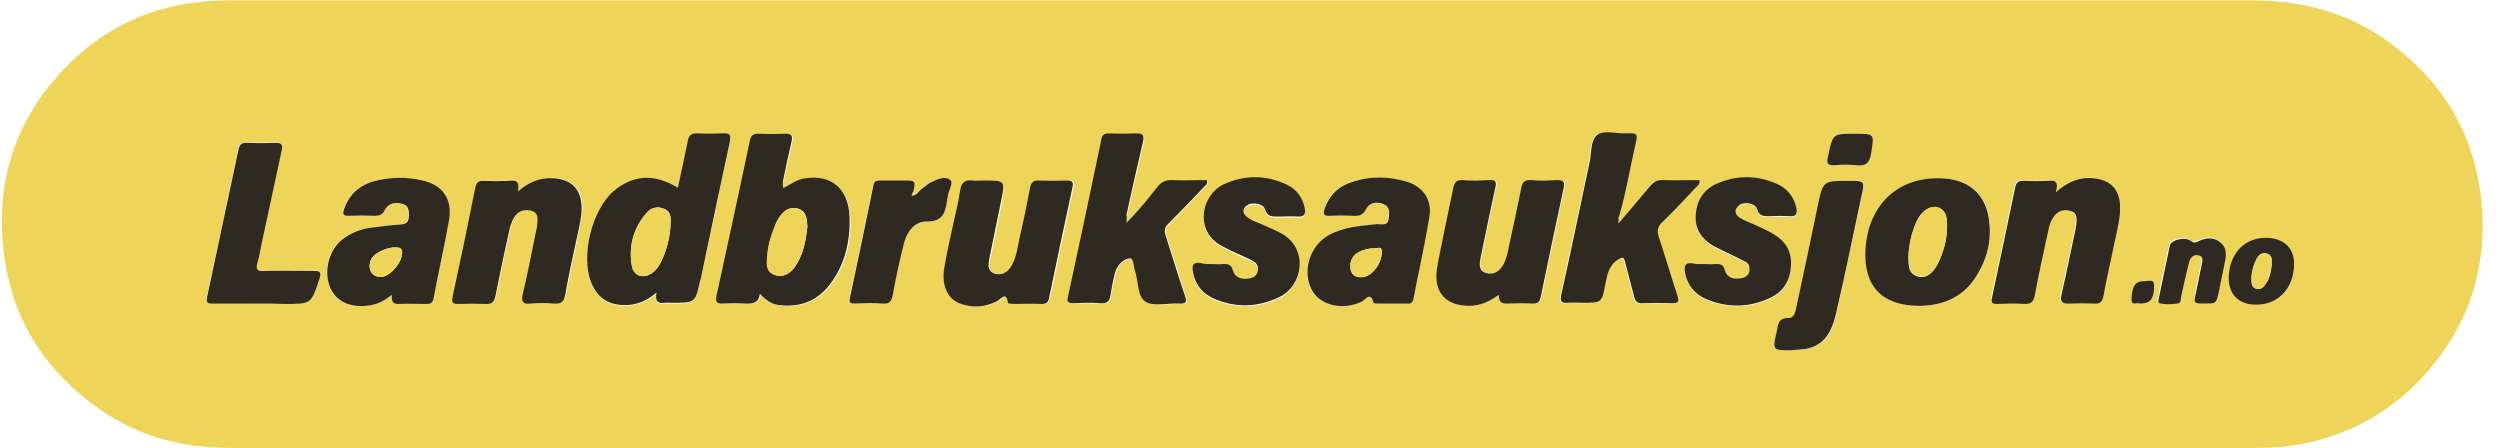 <?xml version="1.0" encoding="utf-8"?>
<!-- Generator: Adobe Illustrator 25.4.1, SVG Export Plug-In . SVG Version: 6.00 Build 0)  -->
<svg version="1.1" id="Layer_1" xmlns="http://www.w3.org/2000/svg" xmlns:xlink="http://www.w3.org/1999/xlink" x="0px" y="0px"
	 viewBox="0 0 658 118" style="enable-background:new 0 0 658 118;" xml:space="preserve">
<style type="text/css">
	.st0{fill:#EED458;}
	.st1{fill:#2E2A22;}
</style>
<g>
	<path class="st0" d="M326.8,117.9c-88.7,0-177.5,0-266.2,0c-13.5,0-25.8-3.5-36.6-11.8C10.9,96.2,3,83.1,1,66.6
		c-2.4-19.9,3.7-37,18.2-50.8C28.5,7,39.7,1.9,52.6,0.5c2.9-0.3,5.8-0.4,8.7-0.4c177.1,0,354.2,0,531.4,0c14.4,0,27.5,3.8,38.7,13
		C643.8,23.1,651.2,36,653,52c2.1,19.1-3.7,35.5-17.1,49c-9.2,9.2-20.4,14.6-33.4,16.4c-3.5,0.5-7,0.5-10.5,0.5
		C503.6,118,415.2,117.9,326.8,117.9z M206.2,49.5c-0.3-0.7-0.1-1.3,0.1-1.8c0.7-3.4,1.4-6.8,2.2-10.2c0.4-1.6,0.1-2.3-1.7-2.2
		c-2.2,0.1-4.5,0.1-6.7,0c-1.6-0.1-2.3,0.4-2.6,2.1c-2.8,13.5-5.7,27-8.7,40.5c-0.3,1.5-0.1,2.2,1.6,2.1c2-0.1,4-0.1,6,0
		c1.9,0.1,3.5-0.1,3.8-2.6c1.5,1.7,3.1,2.8,5.1,3c5.2,0.6,9.6-0.8,12.9-4.9c4.4-5.3,5.9-11.6,5.6-18.2c-0.3-7.7-5.1-11.5-12.1-10.2
		C209.5,47.4,207.9,48.6,206.2,49.5z M178.4,49.4c-6.2-3.8-11.8-3.4-16.9,1.1c-5.6,5-8.6,16.7-6,23.8c1.6,4.2,4.5,6.1,9,6.2
		c3,0,5.6-1,8.3-3.3c-0.6,2.5,0.4,2.9,2.1,2.7c0.7-0.1,1.3,0,2,0c6.1,0,6.1,0,7.4-5.9c0-0.1,0.1-0.2,0.1-0.2
		c2.6-12.1,5.1-24.2,7.7-36.3c0.4-1.6,0.1-2.3-1.7-2.2c-2.3,0.1-4.7,0.1-7,0c-1.6-0.1-2.1,0.5-2.4,2.1
		C180.2,41.3,179.3,45.3,178.4,49.4z M296.5,58.6c0.1-0.9,0-1.5,0.2-2c1.4-6.3,2.8-12.6,4.3-19c0.4-1.6,0.2-2.5-1.8-2.4
		c-2.4,0.1-4.8,0.1-7.2,0c-1.1,0-1.6,0.4-1.9,1.5c-2.9,13.8-5.8,27.6-8.8,41.5c-0.3,1.4,0.1,1.7,1.4,1.7c2.3-0.1,4.7-0.1,7,0
		c1.8,0.1,2.6-0.5,2.8-2.2c0.3-2,0.7-3.9,1.2-5.9c0.5-1.9,2.1-3.4,3.7-3.7c1.2-0.2,1.1,2,1.5,3.2c1,2.8,0.6,6.9,2.8,8.2
		c2.3,1.4,6,0.3,9,0.5c1.8,0.1,1.9-0.6,1.4-2c-1.7-5.3-3.3-10.6-5.1-15.9c-0.4-1.3-0.3-2.1,0.7-3.1c3.2-3.2,6.3-6.4,9.4-9.7
		c0.4-0.4,1.2-0.8,0.7-1.8c-3.1,0-6.3,0.1-9.4,0c-1.5,0-2.5,0.4-3.4,1.6C302.2,52.1,299.8,55.5,296.5,58.6z M426,58.8
		c0-1.1-0.1-1.6,0-2c1.8-6.1,2.7-12.3,4.2-18.5c0.7-3.1,0.7-3.2-2.6-3.1c-2.6,0.1-5.7-1-7.5,0.5c-1.7,1.4-1.4,4.6-1.9,7
		c-2.5,11.7-4.9,23.4-7.5,35.1c-0.4,1.6-0.1,2.1,1.6,2c1.4-0.1,2.8,0,4.2,0c4.9,0,4.9,0,5.8-4.8c0.5-2.6,1-5,3.4-6.6
		c1.1-0.7,1.5-0.7,1.8,0.6c0.8,3.1,1.6,6.1,2.4,9.2c0.3,1.2,0.8,1.8,2.2,1.7c2.6-0.1,5.2-0.1,7.7,0c1.7,0.1,2-0.4,1.5-2
		c-1.7-5.1-3.2-10.3-4.9-15.4c-0.5-1.6-0.4-2.7,0.9-3.9c2.9-2.8,5.7-5.8,8.5-8.8c0.6-0.6,1.6-1,1.3-2.3c-3.2,0-6.3,0.1-9.5,0
		c-1.6-0.1-2.6,0.5-3.6,1.7C431.7,52.3,429,55.3,426,58.8z M136.3,50.4c0.6-2.8-0.6-3.1-2.5-2.9c-2.1,0.1-4.2,0.1-6.2,0
		c-1.4-0.1-2,0.4-2.3,1.8c-1.9,9.6-3.9,19.2-6,28.8c-0.4,1.6,0.2,1.9,1.6,1.8c2.3-0.1,4.7-0.1,7,0c1.6,0.1,2.3-0.5,2.7-2.1
		c1.1-5.5,2.3-11.1,3.5-16.6c0.3-1.5,0.7-2.9,1.5-4.2c1.1-1.7,2.8-2.1,4.6-1.6c1.8,0.5,1.5,2.2,1.4,3.6c0,0.6-0.2,1.1-0.3,1.7
		c-1.2,5.5-2.3,11.1-3.5,16.6c-0.5,2,0,2.7,2.1,2.5c2-0.2,4-0.2,6,0c2,0.2,2.7-0.7,3.1-2.5c1-5.2,2.1-10.4,3.2-15.6
		c0.5-2.4,1.1-4.7,1.1-7.1c-0.1-4.9-2.7-7.5-7.5-7.8C142.2,46.7,139.2,47.8,136.3,50.4z M541.1,50.6c0.9-3.1-0.5-3.2-2.2-3.1
		c-2.2,0.1-4.3,0.1-6.5,0c-1.3-0.1-1.9,0.3-2.2,1.7c-2,9.7-4,19.4-6.1,29c-0.3,1.4,0.1,1.7,1.4,1.7c2.3-0.1,4.7-0.2,7,0
		c2,0.2,2.5-0.7,2.9-2.5c1.1-5.5,2.3-10.9,3.4-16.3c0.3-1.6,0.7-3.1,1.7-4.4c1.2-1.5,2.8-1.8,4.5-1.2c1.6,0.6,1.4,2.1,1.3,3.4
		c0,0.6-0.2,1.2-0.3,1.7c-1.2,5.6-2.3,11.2-3.6,16.8c-0.4,1.9,0,2.6,2,2.4c2.2-0.2,4.5-0.1,6.7,0c1.5,0.1,2-0.5,2.3-1.9
		c0.9-4.8,2-9.6,3-14.4c0.6-3.1,1.6-6.1,1.4-9.3c-0.2-4.5-2.7-7-7.1-7.4C547.4,46.6,544.4,47.7,541.1,50.6z M259.1,47.5
		c-0.9,0-1.8,0.1-2.7,0c-2.1-0.3-3.1,0.5-3.4,2.7c-0.4,2.8-1.2,5.5-1.7,8.3c-0.8,4.1-1.8,8.1-2.5,12.2c-0.8,4.5,1,8.1,4.5,9.3
		c3.2,1,6.4,0.8,9.4-0.7c0.9-0.5,2.4-2.8,2.9,0.4c0,0.2,0.9,0.3,1.4,0.3c2.5,0,5,0,7.5,0c1.1,0,1.6-0.3,1.9-1.5
		c2-9.8,4.1-19.5,6.2-29.3c0.3-1.4-0.2-1.8-1.5-1.7c-2.4,0.1-4.8,0.1-7.2,0c-1.6-0.1-2.2,0.5-2.5,2c-0.8,4.3-1.8,8.6-2.7,12.9
		c-0.6,2.6-0.8,5.3-2.2,7.6c-1,1.7-2.5,2.5-4.4,2c-2-0.6-1.8-2.4-1.4-4c1-5,2.1-10.1,3.1-15.1C264.5,47.5,264.5,47.5,259.1,47.5z
		 M394.5,77.6c-0.1,2.3,1.1,2.4,2.7,2.3c2.2-0.1,4.3-0.1,6.5,0c1.2,0,1.8-0.3,2-1.6c2-9.7,4-19.4,6.1-29c0.3-1.5-0.2-1.9-1.6-1.9
		c-2.3,0.1-4.7,0.1-7,0c-1.7-0.1-2.3,0.5-2.6,2.1c-1,5.1-2.1,10.1-3.2,15.1c-0.4,1.8-0.7,3.6-1.6,5.2c-1,1.8-2.6,2.7-4.6,2
		c-2-0.7-1.7-2.5-1.3-4c1.3-6.2,2.5-12.4,3.9-18.5c0.3-1.5,0-1.9-1.5-1.9c-2.4,0.1-4.8,0.1-7.2,0c-1.7-0.1-2.1,0.7-2.4,2.1
		c-0.8,3.8-1.6,7.6-2.4,11.5c-0.7,3.3-1.4,6.5-1.9,9.8c-0.9,6.2,2.3,9.8,8.5,9.7C389.6,80.4,392,79.4,394.5,77.6z M103.1,77.6
		c0,1.4,0,2.4,1.5,2.4c2.6-0.1,5.2-0.1,7.7,0c1,0,1.5-0.3,1.7-1.4c1.4-6.9,2.9-13.8,4.1-20.8c0.9-5.4-1.7-9.1-7-10.3
		c-4.1-1-8.3-0.9-12.4,0.1c-4,1-6.8,3.4-8.2,7.3c-0.5,1.3-0.3,2,1.3,1.9c2.2-0.1,4.5-0.1,6.7,0c1.2,0,2-0.2,2.6-1.4
		c0.9-1.8,2.6-2.3,4.5-1.8c1.9,0.5,1.9,1.9,1.9,3.5c-0.1,1.5-0.9,1.9-2.3,2c-2.7,0.2-5.5,0.5-8.2,0.9c-2.6,0.4-5,1.4-7,3
		c-3.6,2.8-5,8.4-3.2,12.7c1.6,3.7,5.2,5.4,10.3,4.7C99.2,80.1,101,79.2,103.1,77.6z M366.4,79.9c1.3,0,2.7,0,4,0
		c0.9,0,1.4-0.3,1.5-1.2c1.4-7.2,3-14.3,4.2-21.5c0.8-4.5-1.6-8-6-9.4c-5.1-1.5-10.4-1.4-15.4,0.5c-3.1,1.2-5.1,3.6-6.2,6.7
		c-0.4,1.2-0.3,1.8,1.3,1.8c2.1-0.1,4.2-0.1,6.2,0c1.5,0.1,2.6-0.1,3.4-1.7c0.9-1.8,2.8-2,4.6-1.4c1.9,0.7,1.6,2.3,1.4,3.8
		c-0.3,2.3-2.1,1.4-3.3,1.5c-4.3,0.5-8.6,0.7-12.5,2.9c-4.9,2.8-7,9.4-4.5,14.3c2.2,4.2,8.2,5.6,13.2,3.2c0.9-0.4,2.3-3,3.1,0.3
		c0,0.2,0.8,0.2,1.2,0.2C363.9,79.9,365.1,79.9,366.4,79.9z M504.9,80.5c6.1,0,11.3-2,14.9-7.1c3.2-4.7,4.5-10,3.8-15.6
		c-0.8-6.4-5.1-10.2-11.5-10.8c-11.9-1-20.2,6.4-21,18.5C490.4,75.2,495.2,80.4,504.9,80.5z M319,69.5c-1,0-2,0.1-3,0
		c-2.2-0.3-2.3,0.9-2,2.5c0.6,3,2.3,5.4,5.1,6.7c5.9,2.6,11.8,2.5,17.6-0.2c6.2-3,7.8-12.9,0.5-16.8c-1.9-1-3.9-1.9-5.9-2.7
		c-1.1-0.5-2.2-0.9-3.1-1.6c-1.3-1-1.2-2.2,0.1-3.1c1.2-0.9,4.2-0.5,4.6,1c0.6,2.2,2.1,2,3.7,2c1.7,0,3.3-0.1,5,0
		c1.8,0.1,2.1-0.8,1.8-2.3c-0.6-2.8-2.2-4.9-4.7-6.1c-5.5-2.7-11.1-2.7-16.6-0.1c-6.1,2.8-7.7,12.3-0.6,16.2c1.8,1,3.8,1.8,5.6,2.7
		c0.9,0.4,1.8,0.8,2.7,1.3c1,0.6,1.4,1.6,1.2,2.8c-0.3,1.1-1.1,1.6-2.2,1.8c-1.9,0.3-3.7-0.1-4.3-2.1c-0.4-1.5-1.2-1.8-2.5-1.7
		C321.1,69.5,320,69.5,319,69.5z M448.5,69.5c-1,0-2,0.1-3,0c-2.1-0.3-2.4,0.9-2,2.5c0.7,3.2,2.5,5.7,5.5,6.9
		c5.7,2.3,11.4,2.3,16.9-0.3c3.5-1.6,5.3-4.6,5.5-8.5c0.2-3.9-1.6-6.5-4.8-8.4c-1.4-0.8-2.8-1.4-4.2-2.1c-1.5-0.7-3.1-1.3-4.5-2.1
		c-1.4-0.9-1.5-2.2-0.1-3.3c1.2-1,4.2-0.5,4.6,0.9c0.6,2.1,2.1,2,3.6,2c1.7,0,3.3-0.1,5,0c1.8,0.1,2.2-0.7,1.8-2.2
		c-0.6-2.8-2.1-4.9-4.7-6.1c-5.5-2.7-11.1-2.6-16.6-0.1c-3.4,1.5-5,4.5-5.2,8.2c-0.2,3.7,1.6,6.2,4.6,8c1.4,0.8,3,1.5,4.5,2.2
		c1.3,0.6,2.7,1.2,4,2c1,0.6,1.2,1.5,1,2.6c-0.2,1-1,1.5-1.9,1.7c-2,0.4-3.8,0.1-4.5-2c-0.5-1.4-1.2-1.8-2.5-1.7
		C450.6,69.6,449.5,69.5,448.5,69.5z M68.1,79.9c2.2,0,4.5,0,6.7,0c7.1,0,7.1,0,9.2-6.7c0.5-1.6,0.1-2-1.5-2c-4.4,0.1-8.8,0-13.2,0
		c-1.6,0-2.1-0.5-1.7-2c0.4-1.6,0.7-3.2,1.1-4.9c1.8-8.2,3.5-16.4,5.3-24.6c0.4-1.8,0-2.4-1.8-2.2c-2.4,0.1-4.8,0.1-7.2,0
		c-1.3,0-2,0.3-2.3,1.6c-2.7,13-5.5,26-8.3,39c-0.3,1.4,0.1,1.7,1.4,1.7C59.9,79.8,64,79.9,68.1,79.9z M471.6,92.2
		c1.3-0.1,2.7-0.2,4-0.4c5-1,6.8-4.8,7.7-9.1c2.3-10.3,4.5-20.6,6.7-30.9c0.9-4.2,0.9-4.2-3.4-4.2c-6.7,0-6.7,0-8.1,6.7
		c-1.8,8.7-3.7,17.4-5.5,26.1c-0.3,1.3-0.4,3.4-2.1,3.3c-2.9,0-2.8,1.9-3.2,3.7C466.5,92.1,466.6,92.1,471.6,92.2z M239.9,51.5
		c0.2-0.5,0.3-0.8,0.4-1.1c0.6-2.7,0.5-2.9-2.2-2.9c-2.2,0-4.3,0-6.5,0c-0.9,0-1.5,0.1-1.8,1.2c-2,9.9-4.1,19.8-6.2,29.7
		c-0.2,1.2,0.1,1.5,1.2,1.5c2.4,0,4.8-0.2,7.2,0c1.9,0.2,2.5-0.7,2.9-2.4c0.9-4.5,1.8-8.9,2.9-13.4c0.8-3.1,2.8-5.8,6.1-5.8
		c4.4,0.1,4.8-2.6,5.3-5.7c0.1-0.4,0.2-0.8,0.2-1.2c0.2-1.4,1.5-3.4,0.5-4.1c-1.5-1-3.5,0.1-5.2,0.8c-0.8,0.4-1.5,1.1-2.2,1.6
		C241.8,50.2,241.5,51.4,239.9,51.5z M580.3,79.9c2.8,0,2.8,0,3.3-2.4c0.6-2.9,1.2-5.9,1.8-8.8c0.4-1.9,0.6-3.8-1.3-5.2
		c-1.8-1.4-3.7-1.1-5.7-0.2c-0.7,0.3-1.1,0.6-2-0.1c-1.5-1.2-5.2-0.2-5.5,1.2c-1,4.6-2,9.3-2.9,13.9c-0.1,0.5-0.4,1.2,0.2,1.3
		c1.5,0.5,3.1,0.3,4.7,0.1c1.1-0.1,0.9-1.3,1-2c0.7-3,1.3-6,2.1-9c0.3-1.1,1.2-1.9,2.4-1.7c1.4,0.3,1.1,1.5,0.9,2.4
		c-0.5,2.4-1,4.9-1.5,7.3C577.4,79.9,577.4,79.9,580.3,79.9z M603.8,69.9c0.1-4.4-2.5-7.2-7-7.3c-5.8-0.2-9.9,4-10.1,10.3
		c-0.2,4.5,2.5,7.2,7,7.3C599.5,80.3,603.7,76.2,603.8,69.9z M488.2,35.2c-5.8,0-5.8,0-7,5.6c0,0.2-0.1,0.3-0.1,0.5
		c-0.5,1.5-0.2,2.4,1.7,2.2c1.9-0.1,3.8-0.2,5.7,0c2.6,0.3,3.6-0.7,4-3.2C493.3,35.2,493.5,35.2,488.2,35.2z M563.2,79.9
		c2.9,0,3.7-1.1,3.8-4.7c0-2-1.4-1.2-2.3-1.2c-2.7-0.1-3.5,1-3.7,4.7C560.9,80.7,562.5,79.5,563.2,79.9z"/>
	<path class="st1" d="M206.2,49.5c1.7-0.9,3.3-2.1,5.3-2.5c7.1-1.3,11.9,2.5,12.1,10.2c0.2,6.6-1.3,12.9-5.6,18.2
		c-3.4,4.1-7.8,5.5-12.9,4.9c-2-0.2-3.5-1.3-5.1-3c-0.3,2.5-1.9,2.7-3.8,2.6c-2-0.1-4-0.1-6,0c-1.7,0.1-1.9-0.6-1.6-2.1
		c2.9-13.5,5.9-27,8.7-40.5c0.3-1.7,1-2.2,2.6-2.1c2.2,0.1,4.5,0.1,6.7,0c1.8-0.1,2.1,0.6,1.7,2.2c-0.8,3.4-1.5,6.8-2.2,10.2
		C206.1,48.2,205.9,48.8,206.2,49.5z M212.5,59.7c-0.1-1.9-0.1-3.9-2.2-4.7c-2.3-0.8-4,0.4-5.2,2.3c-0.5,0.7-0.8,1.4-1.1,2.2
		c-1.1,2.5-1.8,5.1-2,7.9c-0.2,2-0.4,4,1.8,4.9c2.2,0.9,4-0.2,5.4-2C211.4,67.2,212.1,63.4,212.5,59.7z"/>
	<path class="st1" d="M178.4,49.4c0.9-4.2,1.8-8.2,2.6-12.2c0.3-1.5,0.8-2.1,2.4-2.1c2.3,0.1,4.7,0.1,7,0c1.8-0.1,2,0.5,1.7,2.2
		c-2.6,12.1-5.2,24.2-7.7,36.3c0,0.1,0,0.2-0.1,0.2c-1.3,5.9-1.3,5.9-7.4,5.9c-0.7,0-1.3-0.1-2,0c-1.6,0.2-2.6-0.2-2.1-2.7
		c-2.7,2.3-5.3,3.3-8.3,3.3c-4.5,0-7.4-2-9-6.2c-2.6-7,0.3-18.8,6-23.8C166.6,46,172.2,45.6,178.4,49.4z M176.5,58.9
		c0-1.4,0.2-3.1-1.6-3.9c-1.8-0.8-3.5-0.4-4.8,1.1c-3.4,4-4.7,8.8-3.8,13.9c0.5,2.7,3.1,3.5,5.4,1.8c1.1-0.8,1.8-1.9,2.4-3.1
		C175.5,65.7,176.4,62.5,176.5,58.9z"/>
	<path class="st1" d="M296.5,58.6c3.2-3.1,5.7-6.4,8.3-9.6c0.9-1.1,1.9-1.6,3.4-1.6c3.2,0.1,6.3,0,9.4,0c0.5,1-0.3,1.3-0.7,1.8
		c-3.1,3.3-6.2,6.5-9.4,9.7c-1,1-1.1,1.8-0.7,3.1c1.7,5.3,3.3,10.6,5.1,15.9c0.5,1.4,0.4,2.1-1.4,2c-3.1-0.2-6.8,0.9-9-0.5
		c-2.2-1.3-1.8-5.4-2.8-8.2c-0.4-1.1-0.2-3.4-1.5-3.2c-1.6,0.3-3.2,1.8-3.7,3.7c-0.5,1.9-0.9,3.9-1.2,5.9c-0.2,1.7-1,2.4-2.8,2.2
		c-2.3-0.2-4.7-0.1-7,0c-1.3,0-1.8-0.3-1.4-1.7c3-13.8,5.9-27.6,8.8-41.5c0.2-1.1,0.8-1.5,1.9-1.5c2.4,0.1,4.8,0.1,7.2,0
		c2-0.1,2.2,0.7,1.8,2.4c-1.5,6.3-2.9,12.6-4.3,19C296.6,57.1,296.6,57.7,296.5,58.6z"/>
	<path class="st1" d="M426,58.8c3-3.5,5.6-6.6,8.2-9.7c1-1.2,2-1.8,3.6-1.7c3.1,0.1,6.3,0,9.5,0c0.2,1.3-0.8,1.7-1.3,2.3
		c-2.8,3-5.6,6-8.5,8.8c-1.3,1.2-1.4,2.3-0.9,3.9c1.7,5.1,3.2,10.3,4.9,15.4c0.5,1.6,0.2,2.1-1.5,2c-2.6-0.1-5.2-0.1-7.7,0
		c-1.4,0.1-1.9-0.5-2.2-1.7c-0.8-3.1-1.6-6.1-2.4-9.2c-0.3-1.3-0.7-1.3-1.8-0.6c-2.5,1.6-2.9,4-3.4,6.6c-0.9,4.8-1,4.8-5.8,4.8
		c-1.4,0-2.8-0.1-4.2,0c-1.6,0.1-1.9-0.4-1.6-2c2.6-11.7,5-23.4,7.5-35.1c0.5-2.4,0.2-5.6,1.9-7c1.8-1.5,4.9-0.4,7.5-0.5
		c3.3-0.1,3.3,0,2.6,3.1c-1.4,6.1-2.4,12.4-4.2,18.5C425.9,57.2,426,57.7,426,58.8z"/>
	<path class="st1" d="M136.3,50.4c2.9-2.5,5.8-3.7,9.3-3.5c4.9,0.3,7.4,2.9,7.5,7.8c0,2.4-0.6,4.8-1.1,7.1
		c-1.1,5.2-2.3,10.4-3.2,15.6c-0.3,1.9-1,2.7-3.1,2.5c-2-0.2-4-0.2-6,0c-2.1,0.2-2.6-0.5-2.1-2.5c1.3-5.5,2.4-11.1,3.5-16.6
		c0.1-0.6,0.3-1.1,0.3-1.7c0.1-1.4,0.4-3-1.4-3.6c-1.8-0.5-3.5-0.1-4.6,1.6c-0.8,1.3-1.2,2.7-1.5,4.2c-1.2,5.5-2.4,11-3.5,16.6
		c-0.3,1.6-1,2.2-2.7,2.1c-2.3-0.1-4.7-0.1-7,0c-1.4,0-1.9-0.2-1.6-1.8c2.1-9.6,4.1-19.2,6-28.8c0.3-1.4,0.9-1.9,2.3-1.8
		c2.1,0.1,4.2,0.1,6.2,0C135.7,47.3,136.9,47.6,136.3,50.4z"/>
	<path class="st1" d="M541.1,50.6c3.3-2.9,6.3-4,9.8-3.7c4.5,0.4,7,2.9,7.1,7.4c0.1,3.2-0.8,6.3-1.4,9.3c-1,4.8-2.1,9.6-3,14.4
		c-0.3,1.4-0.8,2-2.3,1.9c-2.2-0.1-4.5-0.1-6.7,0c-2,0.1-2.4-0.6-2-2.4c1.3-5.6,2.4-11.2,3.6-16.8c0.1-0.6,0.2-1.1,0.3-1.7
		c0.1-1.3,0.3-2.9-1.3-3.4c-1.7-0.6-3.3-0.3-4.5,1.2c-1,1.3-1.4,2.8-1.7,4.4c-1.2,5.4-2.4,10.9-3.4,16.3c-0.3,1.8-0.9,2.6-2.9,2.5
		c-2.3-0.2-4.7-0.1-7,0c-1.3,0-1.8-0.3-1.4-1.7c2.1-9.7,4.1-19.4,6.1-29c0.3-1.4,0.9-1.7,2.2-1.7c2.2,0.1,4.3,0.1,6.5,0
		C540.6,47.4,542,47.5,541.1,50.6z"/>
	<path class="st1" d="M259.1,47.5c5.4,0,5.5,0,4.4,5.4c-1,5-2.1,10.1-3.1,15.1c-0.3,1.6-0.6,3.3,1.4,4c1.9,0.6,3.4-0.3,4.4-2
		c1.4-2.3,1.6-5,2.2-7.6c1-4.3,1.9-8.6,2.7-12.9c0.3-1.5,0.9-2.1,2.5-2c2.4,0.1,4.8,0.1,7.2,0c1.3,0,1.8,0.3,1.5,1.7
		c-2.1,9.8-4.2,19.5-6.2,29.3c-0.2,1.1-0.7,1.5-1.9,1.5c-2.5-0.1-5,0-7.5,0c-0.5,0-1.3-0.1-1.4-0.3c-0.5-3.2-1.9-0.9-2.9-0.4
		c-3.1,1.5-6.2,1.8-9.4,0.7c-3.5-1.1-5.2-4.7-4.5-9.3c0.7-4.1,1.6-8.2,2.5-12.2c0.6-2.8,1.3-5.5,1.7-8.3c0.3-2.2,1.3-3,3.4-2.7
		C257.2,47.6,258.2,47.5,259.1,47.5z"/>
	<path class="st1" d="M394.5,77.6c-2.5,1.8-5,2.9-7.8,2.9c-6.2,0-9.4-3.6-8.5-9.7c0.5-3.3,1.3-6.5,1.9-9.8c0.8-3.8,1.6-7.6,2.4-11.5
		c0.3-1.4,0.8-2.2,2.4-2.1c2.4,0.2,4.8,0.1,7.2,0c1.5-0.1,1.8,0.4,1.5,1.9c-1.4,6.2-2.6,12.4-3.9,18.5c-0.3,1.6-0.6,3.4,1.3,4
		c2,0.7,3.6-0.3,4.6-2c0.9-1.6,1.3-3.4,1.6-5.2c1.1-5,2.2-10.1,3.2-15.1c0.3-1.6,0.9-2.2,2.6-2.1c2.3,0.2,4.7,0.1,7,0
		c1.4,0,1.9,0.4,1.6,1.9c-2.1,9.7-4.1,19.3-6.1,29c-0.3,1.2-0.8,1.6-2,1.6c-2.2-0.1-4.3-0.1-6.5,0C395.6,80,394.4,79.8,394.5,77.6z"
		/>
	<path class="st1" d="M103.1,77.6c-2.1,1.7-3.9,2.5-5.9,2.8c-5,0.7-8.7-1-10.3-4.7c-1.8-4.2-0.4-9.8,3.2-12.7c2.1-1.6,4.5-2.6,7-3
		c2.7-0.4,5.4-0.7,8.2-0.9c1.4-0.1,2.2-0.4,2.3-2c0.1-1.6,0-3.1-1.9-3.5c-1.9-0.5-3.6,0-4.5,1.8c-0.6,1.2-1.4,1.4-2.6,1.4
		c-2.2-0.1-4.5-0.1-6.7,0c-1.7,0.1-1.8-0.6-1.3-1.9c1.4-3.9,4.2-6.3,8.2-7.3c4.1-1,8.2-1.1,12.4-0.1c5.3,1.2,7.9,4.9,7,10.3
		c-1.2,6.9-2.8,13.8-4.1,20.8c-0.2,1-0.7,1.4-1.7,1.4c-2.6,0-5.2-0.1-7.7,0C103.1,80,103.1,79,103.1,77.6z M100.3,72.9
		c2.6-0.1,6.1-4.5,5.4-7c-0.1-0.3-0.3-0.5-0.7-0.6c-2-0.7-6.3,1-7.3,2.9C96.6,70.6,97.8,72.9,100.3,72.9z"/>
	<path class="st1" d="M366.4,79.9c-1.2,0-2.5,0-3.7,0c-0.4,0-1.1,0-1.2-0.2c-0.8-3.2-2.2-0.7-3.1-0.3c-5,2.4-11.1,1-13.2-3.2
		c-2.5-4.9-0.5-11.5,4.5-14.3c3.9-2.2,8.2-2.4,12.5-2.9c1.2-0.1,3.1,0.7,3.3-1.5c0.2-1.5,0.4-3.1-1.4-3.8c-1.8-0.7-3.7-0.4-4.6,1.4
		c-0.8,1.6-1.9,1.8-3.4,1.7c-2.1-0.1-4.2-0.1-6.2,0c-1.5,0.1-1.7-0.5-1.3-1.8c1.1-3.1,3.1-5.5,6.2-6.7c5.1-2,10.3-2,15.4-0.5
		c4.4,1.3,6.8,4.9,6,9.4c-1.2,7.2-2.8,14.3-4.2,21.5c-0.2,0.9-0.7,1.3-1.5,1.2C369.1,79.9,367.7,79.9,366.4,79.9z M362.1,65.3
		c-4.4,0.2-6.8,2-6.7,4.9c0.1,2,1.2,2.8,3.1,2.7c2.6-0.1,5.2-3.5,5.2-6.7C363.7,64.7,362.6,65.4,362.1,65.3z"/>
	<path class="st1" d="M504.9,80.5c-9.7-0.1-14.5-5.3-13.9-15c0.8-12.1,9.2-19.5,21-18.5c6.4,0.5,10.7,4.4,11.5,10.8
		c0.8,5.7-0.6,10.9-3.8,15.6C516.2,78.5,511,80.5,504.9,80.5z M502.3,67.3c0.1,2.1-0.4,4.6,2.5,5.5c2,0.6,4.1-0.8,5.4-3.8
		c1.7-3.6,2.6-7.4,2.1-11.3c-0.3-2.9-3.1-4.1-5.5-2.4c-1.1,0.8-1.9,1.9-2.4,3.1C503.2,61.1,502.5,64.1,502.3,67.3z"/>
	<path class="st1" d="M319,69.5c1,0,2,0.1,3,0c1.3-0.1,2.1,0.2,2.5,1.7c0.6,2,2.4,2.4,4.3,2.1c1-0.2,1.9-0.6,2.2-1.8
		c0.3-1.2-0.1-2.2-1.2-2.8c-0.9-0.5-1.8-0.9-2.7-1.3c-1.9-0.9-3.8-1.7-5.6-2.7c-7.1-3.8-5.5-13.3,0.6-16.2
		c5.5-2.5,11.1-2.5,16.6,0.1c2.5,1.2,4.1,3.3,4.7,6.1c0.3,1.5,0,2.4-1.8,2.3c-1.7-0.1-3.3,0-5,0c-1.6,0-3,0.2-3.7-2
		c-0.4-1.4-3.4-1.9-4.6-1c-1.3,0.9-1.4,2.1-0.1,3.1c0.9,0.7,2,1.2,3.1,1.6c2,0.9,4,1.7,5.9,2.7c7.3,4,5.8,13.8-0.5,16.8
		c-5.8,2.8-11.8,2.9-17.6,0.2c-2.8-1.3-4.5-3.6-5.1-6.7c-0.3-1.6-0.2-2.8,2-2.5C317,69.6,318.1,69.5,319,69.5z"/>
	<path class="st1" d="M448.5,69.5c1,0,2,0.1,3,0c1.3-0.1,2.1,0.2,2.5,1.7c0.7,2.1,2.5,2.4,4.5,2c0.9-0.2,1.7-0.7,1.9-1.7
		c0.2-1.1,0-2.1-1-2.6c-1.3-0.7-2.7-1.3-4-2c-1.5-0.7-3-1.4-4.5-2.2c-3-1.8-4.8-4.3-4.6-8c0.2-3.7,1.9-6.6,5.2-8.2
		c5.5-2.5,11.1-2.5,16.6,0.1c2.5,1.2,4.1,3.4,4.7,6.1c0.3,1.5,0,2.4-1.8,2.2c-1.7-0.1-3.3-0.1-5,0c-1.6,0-3,0.2-3.6-2
		c-0.4-1.4-3.4-1.9-4.6-0.9c-1.4,1.1-1.3,2.4,0.1,3.3c1.4,0.9,3,1.4,4.5,2.1c1.4,0.7,2.9,1.3,4.2,2.1c3.2,1.8,5,4.5,4.8,8.4
		c-0.2,3.9-2,6.9-5.5,8.5c-5.5,2.6-11.3,2.7-16.9,0.3c-3-1.3-4.9-3.7-5.5-6.9c-0.3-1.6-0.1-2.8,2-2.5
		C446.5,69.6,447.5,69.5,448.5,69.5z"/>
	<path class="st1" d="M68.1,79.9c-4.1,0-8.2,0-12.2,0c-1.3,0-1.7-0.3-1.4-1.7c2.8-13,5.5-26,8.3-39c0.3-1.3,1-1.7,2.3-1.6
		c2.4,0.1,4.8,0.1,7.2,0c1.9-0.1,2.2,0.5,1.8,2.2c-1.8,8.2-3.5,16.4-5.3,24.6c-0.3,1.6-0.6,3.3-1.1,4.9c-0.4,1.6,0.1,2.1,1.7,2
		c4.4-0.1,8.8,0,13.2,0c1.6,0,2,0.3,1.5,2c-2.2,6.7-2.1,6.7-9.2,6.7C72.6,79.9,70.3,79.9,68.1,79.9z"/>
	<path class="st1" d="M471.6,92.2c-5.1,0-5.1,0-4-4.8c0.4-1.8,0.3-3.8,3.2-3.7c1.6,0,1.8-2,2.1-3.3c1.9-8.7,3.7-17.4,5.5-26.1
		c1.4-6.7,1.4-6.7,8.1-6.7c4.3,0,4.4,0,3.4,4.2c-2.2,10.3-4.3,20.7-6.7,30.9c-1,4.3-2.8,8.1-7.7,9.1C474.3,92,472.9,92,471.6,92.2z"
		/>
	<path class="st1" d="M239.9,51.5c1.6,0,1.9-1.3,2.7-1.8c0.8-0.5,1.4-1.2,2.2-1.6c1.7-0.8,3.7-1.9,5.2-0.8c1.1,0.7-0.3,2.7-0.5,4.1
		c0,0.4-0.2,0.8-0.2,1.2c-0.5,3.1-0.9,5.7-5.3,5.7c-3.2-0.1-5.3,2.6-6.1,5.8c-1.1,4.4-2.1,8.9-2.9,13.4c-0.3,1.8-0.9,2.6-2.9,2.4
		c-2.4-0.2-4.8-0.1-7.2,0c-1.1,0-1.5-0.3-1.2-1.5c2.1-9.9,4.2-19.8,6.2-29.7c0.2-1.1,0.8-1.2,1.8-1.2c2.2,0,4.3,0,6.5,0
		c2.7,0,2.8,0.2,2.2,2.9C240.2,50.6,240.1,50.9,239.9,51.5z"/>
	<path class="st1" d="M580.3,79.9c-2.9,0-3,0-2.3-3c0.5-2.4,1-4.9,1.5-7.3c0.2-1,0.5-2.2-0.9-2.4c-1.3-0.3-2.1,0.6-2.4,1.7
		c-0.8,3-1.4,6-2.1,9c-0.2,0.7,0.1,1.9-1,2c-1.6,0.2-3.2,0.3-4.7-0.1c-0.5-0.2-0.3-0.9-0.2-1.3c1-4.6,1.9-9.3,2.9-13.9
		c0.3-1.4,3.9-2.4,5.5-1.2c1,0.7,1.3,0.4,2,0.1c1.9-0.9,3.8-1.2,5.7,0.2c1.8,1.4,1.7,3.3,1.3,5.2c-0.6,2.9-1.2,5.9-1.8,8.8
		C583.2,79.9,583.1,79.9,580.3,79.9z"/>
	<path class="st1" d="M603.8,69.9c-0.2,6.2-4.3,10.4-10.2,10.3c-4.5-0.1-7.1-2.8-7-7.3c0.2-6.3,4.3-10.5,10.1-10.3
		C601.3,62.7,604,65.5,603.8,69.9z M597.9,69.8c0-1.5,0.2-2.8-1.4-3.1c-1.4-0.3-2.2,0.6-2.7,1.7c-0.8,1.7-1.3,3.6-1.2,5.5
		c0,0.9,0.2,1.9,1.3,2.1c1.1,0.3,1.8-0.4,2.3-1.1C597.4,73.4,597.7,71.5,597.9,69.8z"/>
	<path class="st1" d="M488.2,35.2c5.3,0,5.1,0,4.3,5.1c-0.4,2.6-1.4,3.5-4,3.2c-1.9-0.2-3.8-0.2-5.7,0c-1.9,0.1-2.1-0.7-1.7-2.2
		c0-0.2,0.1-0.3,0.1-0.5C482.4,35.2,482.4,35.2,488.2,35.2z"/>
	<path class="st1" d="M563.2,79.9c-0.7-0.4-2.2,0.8-2.2-1.2c0.2-3.6,1-4.8,3.7-4.7c0.9,0,2.3-0.7,2.3,1.2
		C566.9,78.8,566,79.9,563.2,79.9z"/>
	<path class="st0" d="M212.5,59.7c-0.4,3.7-1.1,7.4-3.4,10.6c-1.3,1.8-3.1,2.9-5.4,2c-2.2-0.9-2-2.9-1.8-4.9c0.2-2.8,1-5.4,2-7.9
		c0.3-0.8,0.7-1.5,1.1-2.2c1.2-1.9,2.9-3.1,5.2-2.3C212.4,55.8,212.3,57.8,212.5,59.7z"/>
	<path class="st0" d="M176.5,58.9c-0.2,3.6-1,6.7-2.4,9.8c-0.5,1.2-1.3,2.3-2.4,3.1c-2.3,1.6-5,0.9-5.4-1.8
		c-0.9-5.2,0.4-9.9,3.8-13.9c1.2-1.4,2.9-1.9,4.8-1.1C176.7,55.8,176.6,57.5,176.5,58.9z"/>
	<path class="st0" d="M100.3,72.9c-2.6,0.1-3.8-2.3-2.5-4.8c1-1.9,5.2-3.5,7.3-2.9c0.3,0.1,0.6,0.3,0.7,0.6
		C106.4,68.3,103,72.8,100.3,72.9z"/>
	<path class="st0" d="M362.1,65.3c0.6,0.1,1.6-0.5,1.6,1c0,3.2-2.6,6.5-5.2,6.7c-1.9,0.1-3-0.7-3.1-2.7
		C355.3,67.2,357.6,65.5,362.1,65.3z"/>
	<path class="st0" d="M502.3,67.3c0.2-3.2,0.8-6.2,2.2-9c0.6-1.2,1.3-2.3,2.4-3.1c2.4-1.7,5.2-0.5,5.5,2.4c0.4,4-0.5,7.8-2.1,11.3
		c-1.4,3-3.4,4.4-5.4,3.8C502,71.9,502.5,69.3,502.3,67.3z"/>
	<path class="st0" d="M597.9,69.8c-0.2,1.6-0.5,3.5-1.7,5.1c-0.5,0.8-1.2,1.4-2.3,1.1c-1.1-0.3-1.3-1.2-1.3-2.1
		c-0.1-1.9,0.4-3.8,1.2-5.5c0.5-1.1,1.4-2,2.7-1.7C598.1,67.1,598,68.4,597.9,69.8z"/>
</g>
</svg>
